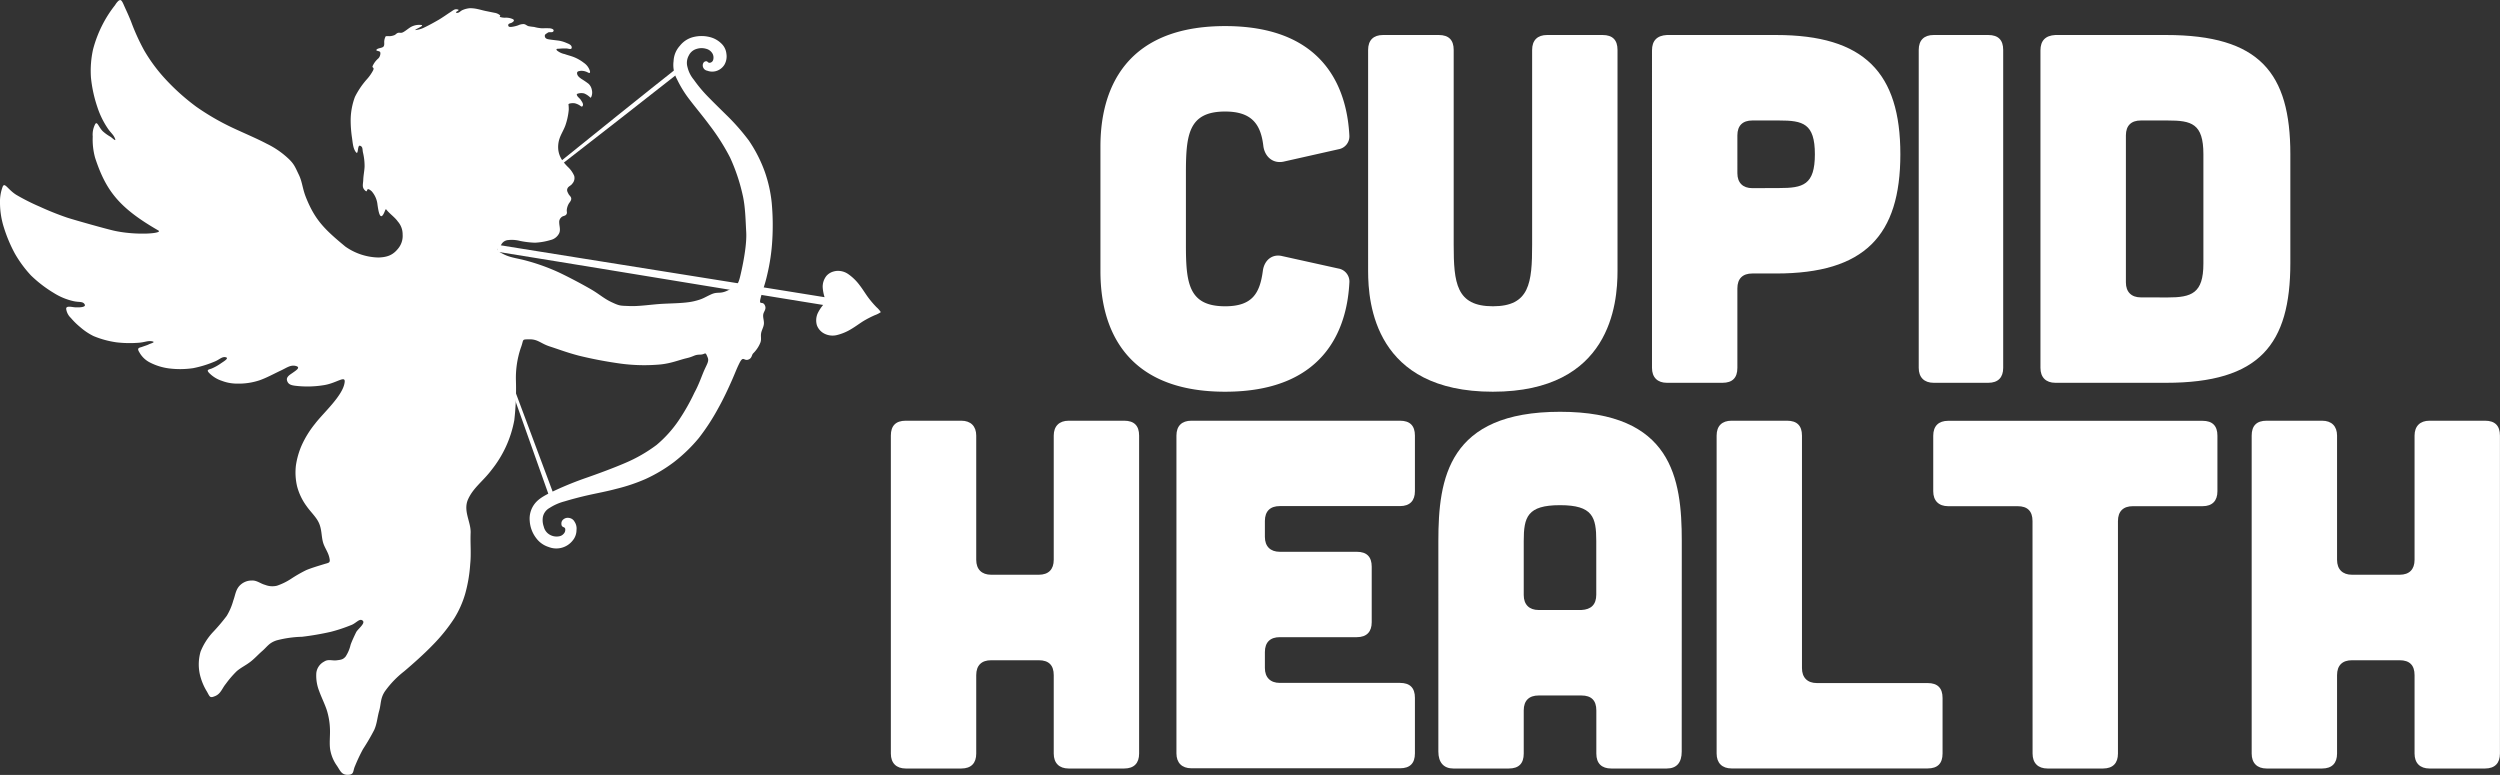 <svg xmlns="http://www.w3.org/2000/svg" viewBox="0 0 764.83 237.08"><rect x="0" y="0" width="764.83" height="237.08" fill="#333333" stroke="none"/><defs><style>.cls-1{fill:#fff;}</style></defs><g id="Layer_2" data-name="Layer 2"><g id="Layer_1-2" data-name="Layer 1"><path id="path817" class="cls-1" d="M35.21,1.56a35.79,35.79,0,0,0-3.74,5.77,37.5,37.5,0,0,0-3,7.78,30.29,30.29,0,0,0-.64,8.68,40.69,40.69,0,0,0,1.9,8.8,26,26,0,0,0,3.09,6.47c1.06,1.64,1.83,2,2.35,3.29s-.93-.28-1.46-.56a13.08,13.08,0,0,1-2.26-1.63c-1.3-1.27-1.77-3.42-2.42-2a6.89,6.89,0,0,0-.66,3.61,20.87,20.87,0,0,0,.73,6.52C32.42,58.4,36.49,63.62,48.43,70.5c1.62.93-6.67,1.6-13.53.08-2.38-.53-11.74-3.16-14.36-4a88.38,88.38,0,0,1-8.39-3.36A64.71,64.71,0,0,1,5,59.62C2.27,57.91,1.4,55.52.77,57.24a13.34,13.34,0,0,0-.77,5,25.37,25.37,0,0,0,1.22,7.46,44.58,44.58,0,0,0,3.32,7.86,36.05,36.05,0,0,0,4.94,6.71,38.31,38.31,0,0,0,7,5.37,19,19,0,0,0,6,2.49c1.75.4,2.89,0,3.43,1s-2.17.92-2.81.89c-.91,0-2.93-.66-2.85.49a4.63,4.63,0,0,0,1.43,2.76,21.71,21.71,0,0,0,2.85,2.8,18.61,18.61,0,0,0,4.1,2.75,28.69,28.69,0,0,0,7,1.91,35,35,0,0,0,6.9.12c1.84-.15,2.69-.68,4-.43s-.54.68-1,.93-1.34.5-2.06.77-1.74.23-.86,1.62a7.66,7.66,0,0,0,3.18,3.12,17.72,17.72,0,0,0,5.92,1.85,27.3,27.3,0,0,0,7.39-.08,33.36,33.36,0,0,0,6.4-1.95c1.64-.62,2.4-1.69,3.59-1.38s-1.07,1.52-1.57,1.91a15.17,15.17,0,0,1-2.75,1.53c-.76.31-1.77.3-.83,1.31a9.51,9.51,0,0,0,3.91,2.45,13.17,13.17,0,0,0,4.79.86,20.08,20.08,0,0,0,6.71-1c2.12-.72,4.73-2.15,6.56-3s3-1.83,4.63-1.39-.15,1.46-1.06,2.13c-.67.48-2,1.17-1.66,2.33s1.21,1.42,2.53,1.59a31.26,31.26,0,0,0,9.09-.25c3.72-.7,6.28-3,6-.84-.46,4.08-6.57,9.41-9.06,12.71a30.44,30.44,0,0,0-4,6.41,24,24,0,0,0-1.86,6.42,18.65,18.65,0,0,0,.37,6.32,18,18,0,0,0,2.94,6.11c1.25,1.79,3,3.34,3.8,5.23s.69,3.75,1.13,5.55,1.58,3.06,2,4.93c.38,1.66-.09,1.51-1.69,2s-3.72,1.12-5.37,1.8A42.29,42.29,0,0,0,89,177.11a18.86,18.86,0,0,1-4.27,2.08,6,6,0,0,1-3.62-.26c-1.38-.35-2.51-1.41-4.06-1.33a5.08,5.08,0,0,0-4,1.87c-1,1.29-1.09,2.69-1.69,4.29a18.5,18.5,0,0,1-2,4.66,56.33,56.33,0,0,1-4.24,5,19.22,19.22,0,0,0-3.76,5.94,14.19,14.19,0,0,0-.23,6.9,17.63,17.63,0,0,0,2.21,5.37c.9,1.63.86,2,2.53,1.3s2.11-2.38,3.19-3.68a30.19,30.19,0,0,1,3.38-3.93c1.3-1.1,2.58-1.67,4-2.73s2.38-2.2,3.86-3.49,2-2.42,4.3-3.18a33.9,33.9,0,0,1,7.81-1.11,86.37,86.37,0,0,0,8.81-1.52,47.63,47.63,0,0,0,6.06-2c1.65-.54,2.67-2.25,3.66-1.43s-1.51,2.58-2,3.59-1.26,2.61-1.68,3.81a11,11,0,0,1-1.52,3.59c-.83,1-1.56,1-2.81,1.17s-2.5-.46-3.76.38a4.48,4.48,0,0,0-2.4,3.52,12.84,12.84,0,0,0,.89,5.54c.67,1.88,1.78,4.07,2.38,6a21.67,21.67,0,0,1,.91,5.69c.07,2-.24,4.31.08,6.24a12,12,0,0,0,2.07,4.91c1,1.49,1.38,2.79,3.35,2.74s1.44-1.12,2.18-2.73a51.45,51.45,0,0,1,2.42-5.12,68,68,0,0,0,3.43-5.87c.89-2,.92-3.73,1.53-5.87s.3-3.85,1.82-6.05a29.46,29.46,0,0,1,5.79-6c2.54-2.14,6.17-5.37,8.65-7.95a52,52,0,0,0,6.7-8.27,30.34,30.34,0,0,0,3.31-7.39,44.24,44.24,0,0,0,1.57-9.19c.34-3.17,0-6.2.13-9.58s-2.4-6.74-.76-10.32,4.57-5.47,7.21-9a34.31,34.31,0,0,0,6.91-15.14,84.55,84.55,0,0,0,.5-12.08,28.72,28.72,0,0,1,1.47-10c1.06-2.75.1-2.63,2.68-2.67s3.45,1.29,6.17,2.17,5.28,1.87,8.85,2.81a125.65,125.65,0,0,0,13,2.47,54.59,54.59,0,0,0,12.12.23c3.38-.37,5.59-1.36,7.94-1.91s2.3-1.07,4.1-1.09,1.49-1.24,2.36.94c.42,1.08-.26,2-1.06,3.8s-1.64,4.38-3,6.85a63.4,63.4,0,0,1-4.76,8.42,36.61,36.61,0,0,1-6.83,7.61,45.58,45.58,0,0,1-9.71,5.57c-3.53,1.52-8.07,3.19-11.58,4.42a103.1,103.1,0,0,0-9.79,3.94c-2.83,1.34-4.84,2.34-6.16,4a7.45,7.45,0,0,0-1.58,5.32,9.64,9.64,0,0,0,2,5.3,7.51,7.51,0,0,0,3.78,2.68,6.37,6.37,0,0,0,7.38-2,5,5,0,0,0,1.15-3.19,3.71,3.71,0,0,0-.6-2.54,2.21,2.21,0,0,0-1.69-1.16,2.07,2.07,0,0,0-1.65.39,1.57,1.57,0,0,0-.67,1.49.94.94,0,0,0,.65.95.69.69,0,0,1,.52.78,1.68,1.68,0,0,1-.51,1.26,2.25,2.25,0,0,1-1.25.73,4.27,4.27,0,0,1-1.78,0,4.21,4.21,0,0,1-1.84-.92,3.82,3.82,0,0,1-1.19-2,6,6,0,0,1-.27-3,4.1,4.1,0,0,1,2.07-2.75,15.72,15.72,0,0,1,4.58-2c2.11-.64,4.7-1.33,7.33-1.92s5.66-1.14,8.56-1.93a54,54,0,0,0,8.9-3,46.34,46.34,0,0,0,8.7-5.2A47.91,47.91,0,0,0,213.8,134a65.56,65.56,0,0,0,5.87-9c1.62-2.87,3.17-6.21,4.26-8.69s1.36-3.35,2.27-5.19c1.18-2.37,1.35-.7,2.61-1.07s1.11-1.39,1.58-1.91a9.63,9.63,0,0,0,2.24-3.34c.37-1,.06-1.8.21-2.78s.68-1.75.84-2.75-.31-2-.19-3,1.08-1.66.51-2.86c-.71-1.52-1.93.26-1.3-2.23s1.34-4.13,2-7.07a60.08,60.08,0,0,0,1.57-10.71A75.73,75.73,0,0,0,236.09,62,41.58,41.58,0,0,0,234,52.62,42.59,42.59,0,0,0,229.1,43a66.6,66.6,0,0,0-7-7.94c-2.21-2.18-4.21-4.13-5.94-5.93a41.48,41.48,0,0,1-3.89-4.73,9.42,9.42,0,0,1-1.95-3.9,4.63,4.63,0,0,1,.43-3.56A3.77,3.77,0,0,1,213,15a5,5,0,0,1,3-.08,3.1,3.1,0,0,1,2,1.52,2.56,2.56,0,0,1,.19,1.85,1.21,1.21,0,0,1-1,.91c-.57.09-.66-.37-1-.45a1,1,0,0,0-1,.49,1.59,1.59,0,0,0-.07,1.39,1.64,1.64,0,0,0,1.25,1,4.28,4.28,0,0,0,2.71.11,4.47,4.47,0,0,0,2.52-1.9,5.07,5.07,0,0,0,.63-3.4,5,5,0,0,0-1.63-3.21,7.7,7.7,0,0,0-3.57-1.92,10.26,10.26,0,0,0-4.81,0A7.54,7.54,0,0,0,208,14a7.43,7.43,0,0,0-1.93,4.69,9,9,0,0,0,1,5.46,34.78,34.78,0,0,0,4,6.47c1.79,2.35,3.9,4.84,6,7.68a65.15,65.15,0,0,1,6.29,9.91,56.7,56.7,0,0,1,3.82,11.34c.87,3.67.91,8.05,1.11,11.39.22,3.7-.87,9.22-1.37,11.51-1.05,4.84-1.13,4.85-4.05,6.31-2.72,1.37-3.17.31-5.36,1.32s-2.47,1.42-5.19,2.07-6.72.63-9.85.81-6.92.79-9.83.67-3,0-5.48-1.16-3.72-2.44-6.42-4-6.48-3.57-9.72-5.11a62.42,62.42,0,0,0-11.2-3.92c-3.12-.7-4.24-.82-6.49-2.05s-.71-1.11-.1-2.29a2.6,2.6,0,0,1,2.28-1.66,10,10,0,0,1,3.6.27,27.62,27.62,0,0,0,4.56.54,19.92,19.92,0,0,0,4.76-.82,3.89,3.89,0,0,0,2.6-2c.56-1.06.05-2.36.06-3.27a1.89,1.89,0,0,1,.61-1.65c.48-.52,1.19-.38,1.55-.89s.09-.85.15-1.43a4.8,4.8,0,0,1,.53-1.74c.29-.55.83-1,.83-1.65s-.57-.93-.85-1.49-.6-1.05-.28-1.71,1.07-.79,1.5-1.47a2.52,2.52,0,0,0,.54-2.32,8.1,8.1,0,0,0-1.74-2.55,14.26,14.26,0,0,1-2-2.33,7.33,7.33,0,0,1-1.13-3.08,8.21,8.21,0,0,1,.39-3.5c.43-1.27,1.22-2.5,1.75-3.9A20.27,20.27,0,0,0,174,33.6a11.08,11.08,0,0,0-.09-1.72.94.94,0,0,1,.35-.2,4.27,4.27,0,0,1,1.59-.08,4.91,4.91,0,0,1,1.35.55c.39.2.82.79,1.09.2s-.31-1.3-.61-1.78-.89-.84-1.12-1.32-.08-.51.41-.66a3.58,3.58,0,0,1,1.75,0,5.56,5.56,0,0,1,1.49.91c.4.28.45.66.71.08a3.34,3.34,0,0,0,.16-2,3.48,3.48,0,0,0-1-1.93,24.26,24.26,0,0,0-2.16-1.48c-.63-.45-1.27-.9-1.37-1.65s.56-.75,1.1-.85a4,4,0,0,1,1.66.26c.49.13,1.32.89,1.19-.12a4.66,4.66,0,0,0-1.86-2.57,12.64,12.64,0,0,0-3.1-1.78c-1-.39-1.91-.58-2.77-.91a5.38,5.38,0,0,1-2.36-1.1c-.54-.64.32-.51.82-.56a17.7,17.7,0,0,1,2.07-.06c.54,0,1.64.51,1.61-.32s-1-1.11-1.74-1.43a9.49,9.49,0,0,0-2.48-.68c-.8-.1-1.81-.21-2.54-.32s-1.34-.24-1.46-.93.46-.81.91-1.16,1.45.15,1.73-.47-.79-.87-1.4-.88-1.59,0-2.3,0a11.66,11.66,0,0,1-2.24-.4A15.77,15.77,0,0,1,161.67,8c-.56-.17-.82-.56-1.41-.63a3.86,3.86,0,0,0-1.74.38,9.8,9.8,0,0,1-1.89.46c-.54.06-1.13.1-1.15-.49s.81-.57,1.18-.83.87-.57.31-1a4.89,4.89,0,0,0-2.26-.48,4.68,4.68,0,0,1-1.64-.19c-.5-.23.27-.28-.19-.63a3.45,3.45,0,0,0-1.61-.68l-2.8-.57c-.81-.17-1.56-.4-2.34-.56a10.31,10.31,0,0,0-2.39-.27,7,7,0,0,0-2.22.56c-.67.27-1.17,1.06-1.88.83s1.36-.77.41-1-1.26.17-2.24.8-2.45,1.68-3.65,2.38-3,1.69-4.23,2.27a7.89,7.89,0,0,1-2.92.86c.17-.38,2.73-1.26,2-1.55a5.28,5.28,0,0,0-3.39.64c-.78.48-1.71,1.29-2.39,1.6s-.95,0-1.46.15-.63.48-1.09.69a4.41,4.41,0,0,1-1.52.33,7.81,7.81,0,0,0-1,0c-.11,0-.15,0-.2.12a3.44,3.44,0,0,0-.4,1.34c-.07.52.16,1.4-.32,1.8s-1.55.35-2,.81.69.4,1,.71.07,1.56-.54,2.06a6.69,6.69,0,0,0-1.67,2.21c-.34.78.64.31.09,1.46a13.41,13.41,0,0,1-2,2.8,24.91,24.91,0,0,0-3.54,5.28,20.79,20.79,0,0,0-1.3,7.06,36.29,36.29,0,0,0,.4,5.37c.25,1.67.31,3.27,1.18,4.43s.39-2.25,1.3-1.93.66,1.08.9,2.13a17.92,17.92,0,0,1,.48,4.22c-.05,1.3-.37,2.82-.41,4.11s-.49,2.27.57,3.24,0-1.53,2,.22a7.29,7.29,0,0,1,1.79,4.15c.23,1.41.74,5.86,2.28,1.83a2.17,2.17,0,0,1,.3-.53c1,1.35,2.69,2.45,3.62,3.79a5.93,5.93,0,0,1,1.49,4,6.06,6.06,0,0,1-1.44,4.37c-1.58,1.95-3.3,2.58-6,2.66a18.26,18.26,0,0,1-10.08-3.34c-6.36-5.26-9.29-8.11-12.08-15.11-1.06-2.66-1.09-4.68-2.18-6.92s-1.36-3.21-3.29-5a26.48,26.48,0,0,0-6.54-4.45c-2.94-1.56-6.83-3.19-10.4-4.86a75.07,75.07,0,0,1-11.1-6.43,66.88,66.88,0,0,1-9.48-8.49,49.74,49.74,0,0,1-6.46-8.72,65.18,65.18,0,0,1-4.06-8.94c-1.06-2.6-1.4-3.19-2.31-5.26-.69-1.55-1-1.33-1.53-1A5.84,5.84,0,0,0,35.21,1.56Z"/><path id="path852" class="cls-1" d="M208.36,19.84c-21.16,16.68-67.45,54.27-67.45,54.27l-.33.32L168,151.76l1.42-.43L140.72,74.48c.6-.56,47.71-37,68.56-53.47Z"/><path id="path821" class="cls-1" d="M152,77c33.18,5.35,66.64,10.94,99.82,16.29a12.67,12.67,0,0,0-1.65,2.54,5.32,5.32,0,0,0-.25,3.69,4.7,4.7,0,0,0,2.34,2.58,5.56,5.56,0,0,0,3.68.43,15.31,15.31,0,0,0,4.43-1.83c1.41-.83,2.6-1.75,3.83-2.51a32.12,32.12,0,0,1,3.47-1.78,7.52,7.52,0,0,0,1.8-.92,0,0,0,0,0,0,0,.05.05,0,0,0,0,0s0,0,0,0a7.43,7.43,0,0,0-1.32-1.51,29.75,29.75,0,0,1-2.56-3c-.86-1.16-1.62-2.46-2.62-3.75a15.06,15.06,0,0,0-3.43-3.35,5.5,5.5,0,0,0-3.57-1,5.24,5.24,0,0,0-.88.16,4.45,4.45,0,0,0-2.25,1.36,5.31,5.31,0,0,0-1.15,3.52,13.17,13.17,0,0,0,.57,3c-33.22-5.36-66.69-10.66-99.92-16Z"/><path class="cls-1" d="M336.66,44.91c0-10,2.13-36.93,38.15-36.93,32.37,0,37.39,21.73,38,33.44a4,4,0,0,1-3.35,4.25l-16.87,3.8c-3.19.61-5.62-1.52-6.08-4.71-.76-6.69-3.49-10.64-11.7-10.64-11.25,0-12,7.14-12,18.85V74.86c0,11.7.76,18.84,12,18.84,8.36,0,10.64-4,11.55-10.94.46-3.19,2.89-5.17,5.93-4.41l17.17,3.8a4.05,4.05,0,0,1,3.35,4.41c-.61,11.55-5.63,33.28-38,33.28-36,0-38.15-26.9-38.15-36.93Z"/><path class="cls-1" d="M440.17,10.71q4.56,0,4.56,4.56V74.86c0,11.7.76,18.84,12,18.84s12-7.14,12-18.84V15.27c0-3,1.68-4.56,4.56-4.56h17q4.56,0,4.56,4.56V82.91c0,10-2.13,36.93-38.15,36.93s-38.15-26.9-38.15-36.93V15.27c0-3,1.67-4.56,4.56-4.56Z"/><path class="cls-1" d="M543.38,10.71c27,0,38,11.56,38,36.48s-10.94,36.48-38,36.48h-7.3c-2.89,0-4.56,1.52-4.56,4.56v24.32q0,4.56-4.56,4.56h-17c-2.89,0-4.56-1.67-4.56-4.56V15.43c0-3,1.52-4.56,4.56-4.72Zm.91,46.82c7.29,0,10.94-.91,10.94-10.34s-3.65-10.33-10.94-10.33h-8.21c-2.89,0-4.56,1.52-4.56,4.56V53c0,2.89,1.67,4.56,4.56,4.56Z"/><path class="cls-1" d="M608.28,10.71q4.56,0,4.56,4.56v97.28c0,2.89-1.52,4.56-4.56,4.56H591.56c-2.89,0-4.56-1.67-4.56-4.56V15.27c0-3,1.67-4.56,4.56-4.56Z"/><path class="cls-1" d="M662.69,10.71c28.58,0,38,11.56,38,36.48V80.48c0,24.92-9.42,36.63-38,36.63H628.8c-2.89,0-4.56-1.67-4.56-4.56V15.43c0-3,1.52-4.56,4.56-4.72ZM663.15,91c7.3,0,10.94-1.22,10.94-10.34V47.19c0-9.42-3.64-10.33-10.94-10.33h-8.21c-2.89,0-4.56,1.52-4.56,4.56v45c0,2.88,1.67,4.56,4.56,4.56Z"/><path class="cls-1" d="M294.1,128.71c2.89,0,4.56,1.68,4.56,4.56v38c0,2.89,1.67,4.56,4.56,4.56h14.59c3,0,4.56-1.67,4.56-4.56v-38c0-2.88,1.67-4.56,4.56-4.56h17q4.56,0,4.56,4.56v97.28c0,2.89-1.52,4.56-4.56,4.56h-17c-2.89,0-4.56-1.67-4.56-4.56v-24q0-4.56-4.56-4.56H303.22c-2.89,0-4.56,1.52-4.56,4.56v24c0,2.89-1.52,4.56-4.56,4.56h-17c-2.89,0-4.56-1.67-4.56-4.56V133.27q0-4.56,4.56-4.56Z"/><path class="cls-1" d="M428.31,128.71q4.56,0,4.56,4.56v17c0,2.88-1.52,4.56-4.56,4.56H391.53c-2.89,0-4.56,1.52-4.56,4.56v4.86c0,2.89,1.67,4.56,4.56,4.56h23.56q4.56,0,4.56,4.56v17c0,2.89-1.52,4.56-4.56,4.56H391.53c-2.89,0-4.56,1.52-4.56,4.56v4.87c0,2.88,1.67,4.56,4.56,4.56h36.78q4.56,0,4.56,4.56v17q0,4.56-4.56,4.56H364.47c-2.88,0-4.56-1.67-4.56-4.56V133.27c0-3,1.68-4.56,4.56-4.56Z"/><path class="cls-1" d="M514.49,229.94c0,3.34-1.52,5.17-4.56,5.17h-17c-2.89,0-4.56-1.52-4.56-4.56V217.33q0-4.56-4.56-4.56H470.72c-2.89,0-4.56,1.52-4.56,4.56v13.22q0,4.56-4.56,4.56h-17c-2.89,0-4.56-1.83-4.56-5.17V165.5c0-19.15,3-39.52,37.24-39.52s37.23,20.37,37.23,39.52ZM488.35,165.5c0-7.3-1.06-10.95-11.09-10.95s-11.1,3.65-11.1,10.95v16.56c0,2.89,1.67,4.56,4.56,4.56h13.07c3-.15,4.56-1.67,4.56-4.71Z"/><path class="cls-1" d="M546.72,128.71q4.56,0,4.56,4.56v71.14c0,2.88,1.67,4.56,4.56,4.56h33.89q4.56,0,4.56,4.56v17q0,4.56-4.56,4.56h-60c-2.88,0-4.56-1.67-4.56-4.56V133.27c0-3,1.68-4.56,4.56-4.56Z"/><path class="cls-1" d="M621.81,159.42q0-4.56-4.56-4.56H596c-2.89,0-4.56-1.68-4.56-4.56v-17c0-3,1.67-4.56,4.56-4.56h77.82q4.56,0,4.56,4.56v17c0,2.88-1.52,4.56-4.56,4.56H652.51c-2.89,0-4.56,1.52-4.56,4.56v71.13c0,2.89-1.52,4.56-4.56,4.56h-17c-2.89,0-4.56-1.67-4.56-4.56Z"/><path class="cls-1" d="M710.42,128.71c2.89,0,4.56,1.68,4.56,4.56v38c0,2.89,1.67,4.56,4.56,4.56h14.59c3,0,4.56-1.67,4.56-4.56v-38c0-2.88,1.67-4.56,4.56-4.56h17q4.56,0,4.56,4.56v97.28c0,2.89-1.52,4.56-4.56,4.56h-17c-2.89,0-4.56-1.67-4.56-4.56v-24q0-4.56-4.56-4.56H719.54c-2.89,0-4.56,1.52-4.56,4.56v24c0,2.89-1.52,4.56-4.56,4.56h-17c-2.89,0-4.56-1.67-4.56-4.56V133.27q0-4.56,4.56-4.56Z"/></g></g></svg>